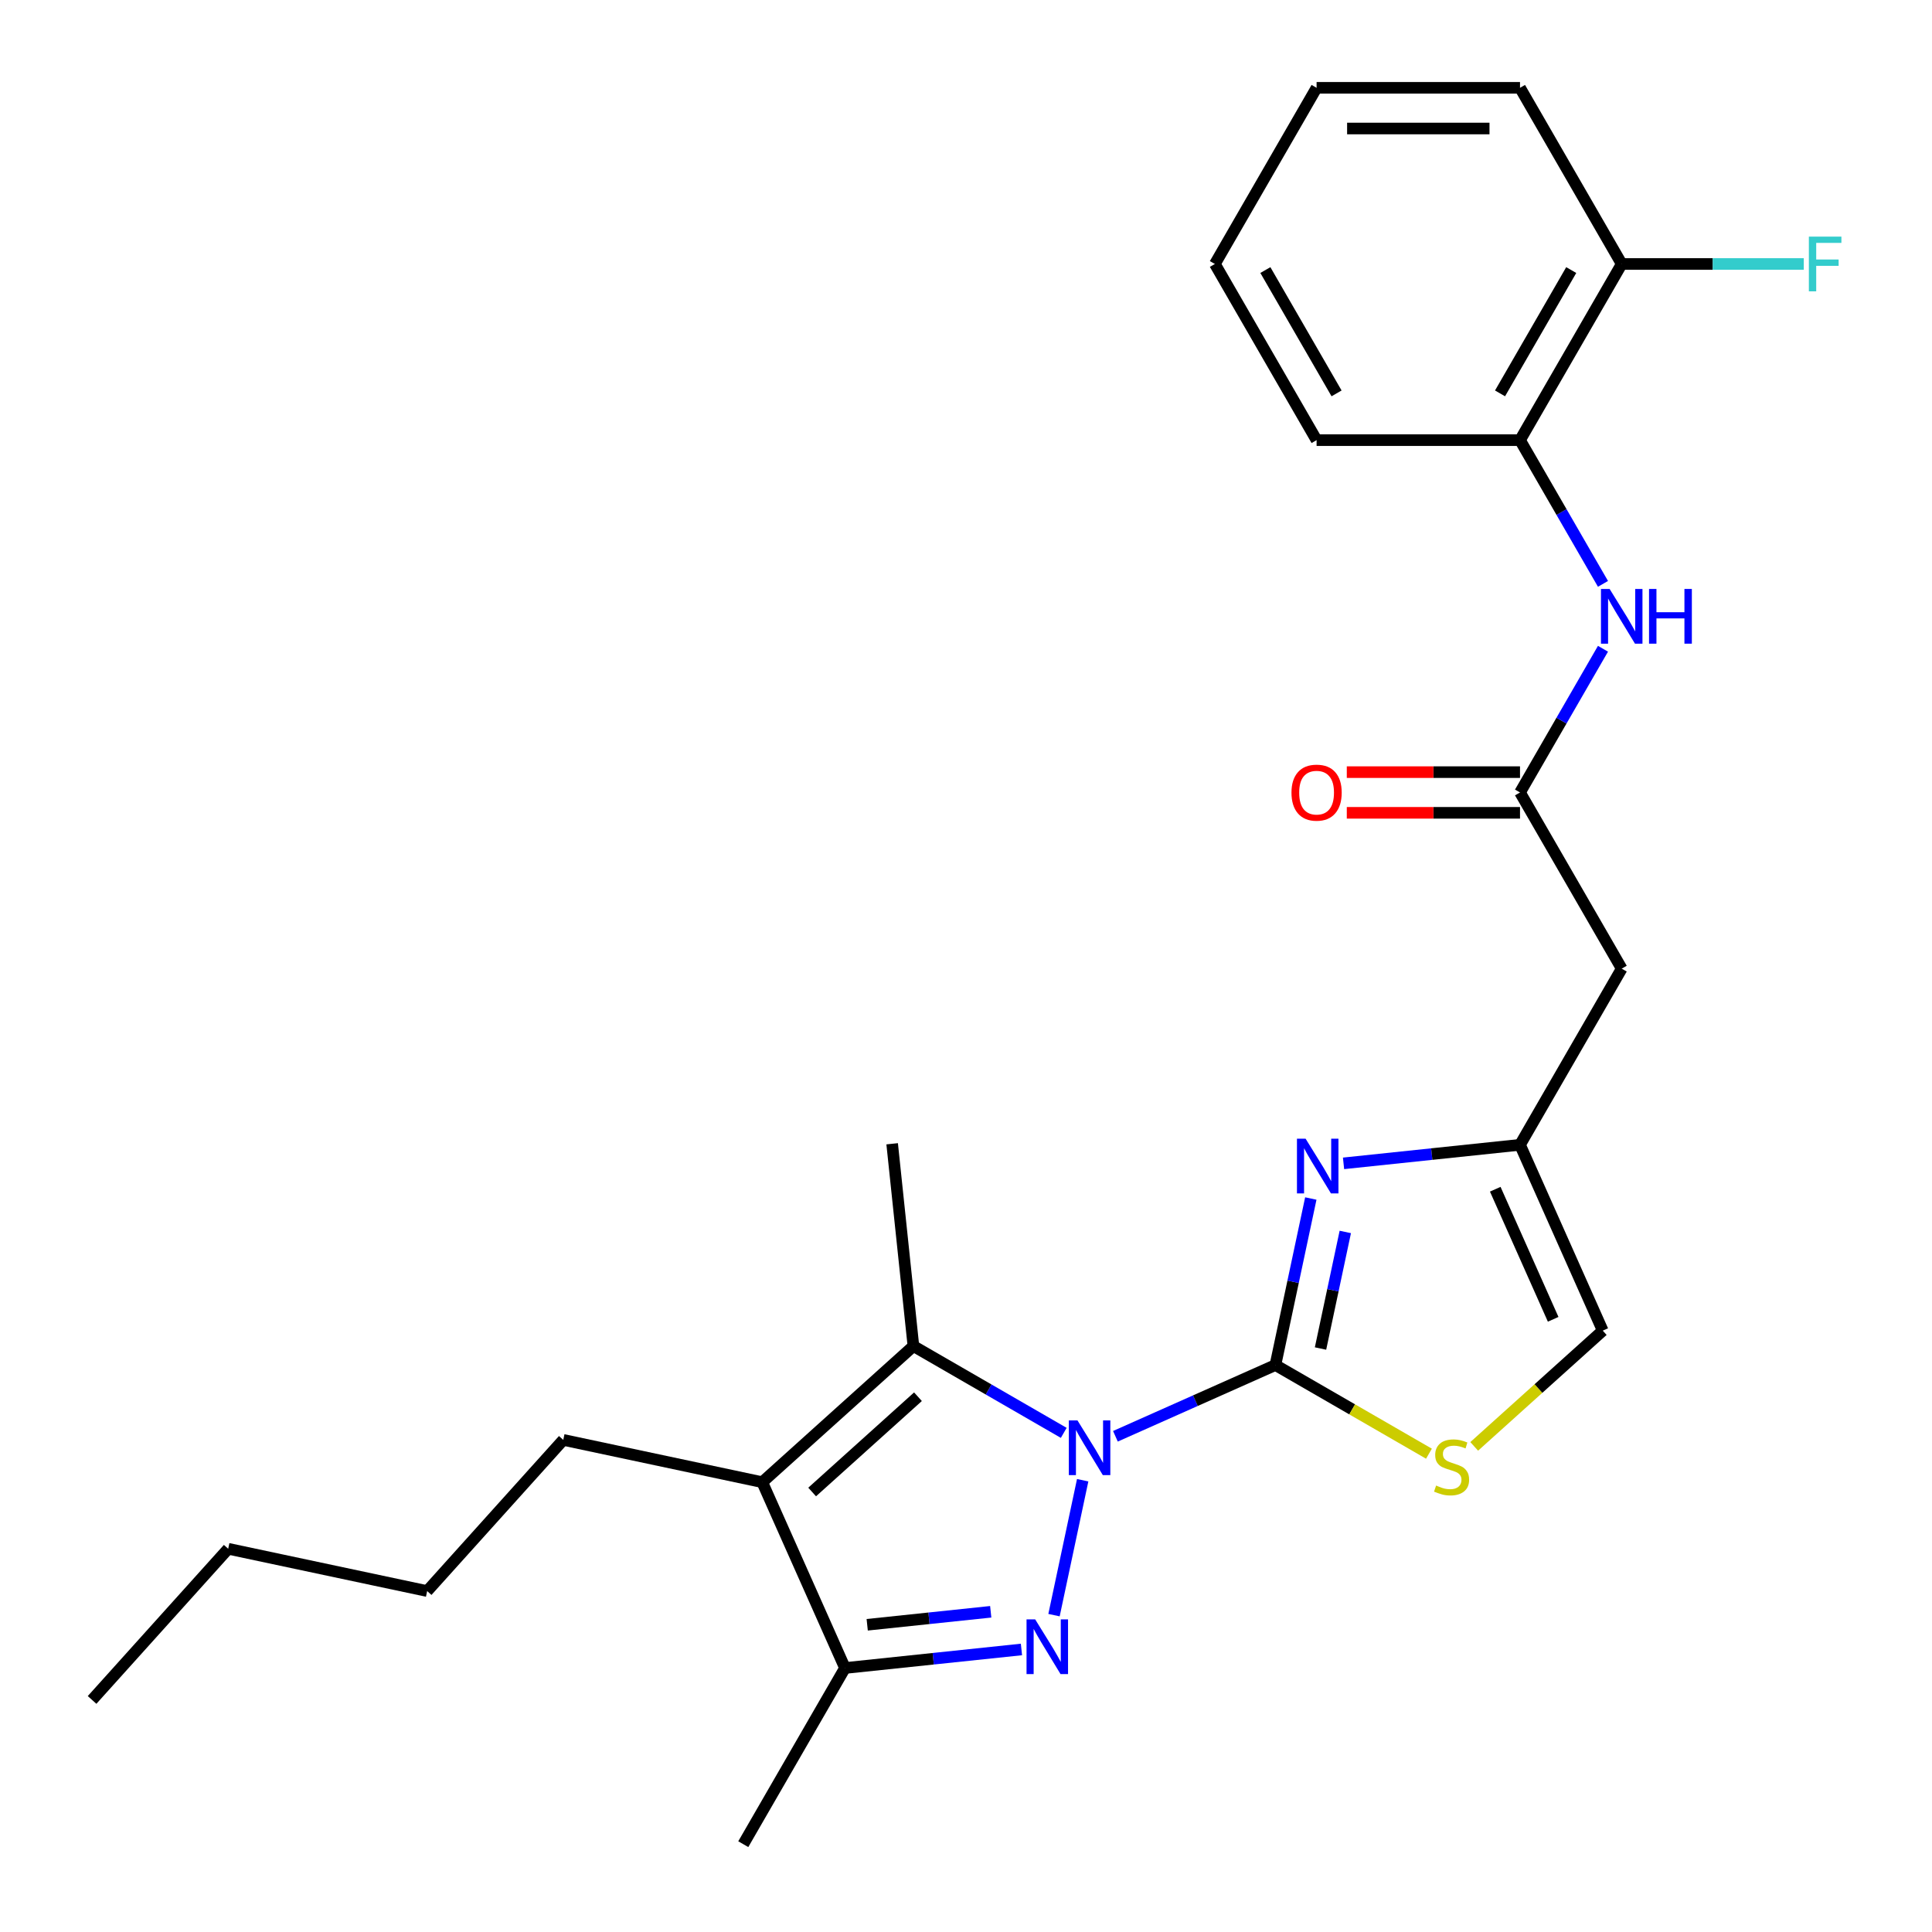 <?xml version='1.0' encoding='iso-8859-1'?>
<svg version='1.1' baseProfile='full'
              xmlns='http://www.w3.org/2000/svg'
                      xmlns:rdkit='http://www.rdkit.org/xml'
                      xmlns:xlink='http://www.w3.org/1999/xlink'
                  xml:space='preserve'
width='1000px' height='1000px' viewBox='0 0 1000 1000'>
<!-- END OF HEADER -->
<rect style='opacity:1.0;fill:#FFFFFF;stroke:none' width='1000' height='1000' x='0' y='0'> </rect>
<path class='bond-0' d='M 577.338,743.415 L 618.745,724.98' style='fill:none;fill-rule:evenodd;stroke:#0000FF;stroke-width:6px;stroke-linecap:butt;stroke-linejoin:miter;stroke-opacity:1' />
<path class='bond-0' d='M 618.745,724.98 L 660.151,706.544' style='fill:none;fill-rule:evenodd;stroke:#000000;stroke-width:6px;stroke-linecap:butt;stroke-linejoin:miter;stroke-opacity:1' />
<path class='bond-1' d='M 560.396,766.161 L 545.553,835.994' style='fill:none;fill-rule:evenodd;stroke:#0000FF;stroke-width:6px;stroke-linecap:butt;stroke-linejoin:miter;stroke-opacity:1' />
<path class='bond-2' d='M 550.593,741.649 L 511.688,719.187' style='fill:none;fill-rule:evenodd;stroke:#0000FF;stroke-width:6px;stroke-linecap:butt;stroke-linejoin:miter;stroke-opacity:1' />
<path class='bond-2' d='M 511.688,719.187 L 472.783,696.725' style='fill:none;fill-rule:evenodd;stroke:#000000;stroke-width:6px;stroke-linecap:butt;stroke-linejoin:miter;stroke-opacity:1' />
<path class='bond-4' d='M 660.151,706.544 L 669.312,663.447' style='fill:none;fill-rule:evenodd;stroke:#000000;stroke-width:6px;stroke-linecap:butt;stroke-linejoin:miter;stroke-opacity:1' />
<path class='bond-4' d='M 669.312,663.447 L 678.473,620.349' style='fill:none;fill-rule:evenodd;stroke:#0000FF;stroke-width:6px;stroke-linecap:butt;stroke-linejoin:miter;stroke-opacity:1' />
<path class='bond-4' d='M 683.497,697.993 L 689.91,667.825' style='fill:none;fill-rule:evenodd;stroke:#000000;stroke-width:6px;stroke-linecap:butt;stroke-linejoin:miter;stroke-opacity:1' />
<path class='bond-4' d='M 689.91,667.825 L 696.322,637.656' style='fill:none;fill-rule:evenodd;stroke:#0000FF;stroke-width:6px;stroke-linecap:butt;stroke-linejoin:miter;stroke-opacity:1' />
<path class='bond-6' d='M 660.151,706.544 L 699.887,729.486' style='fill:none;fill-rule:evenodd;stroke:#000000;stroke-width:6px;stroke-linecap:butt;stroke-linejoin:miter;stroke-opacity:1' />
<path class='bond-6' d='M 699.887,729.486 L 739.622,752.427' style='fill:none;fill-rule:evenodd;stroke:#CCCC00;stroke-width:6px;stroke-linecap:butt;stroke-linejoin:miter;stroke-opacity:1' />
<path class='bond-5' d='M 528.702,853.763 L 483.033,858.563' style='fill:none;fill-rule:evenodd;stroke:#0000FF;stroke-width:6px;stroke-linecap:butt;stroke-linejoin:miter;stroke-opacity:1' />
<path class='bond-5' d='M 483.033,858.563 L 437.363,863.363' style='fill:none;fill-rule:evenodd;stroke:#000000;stroke-width:6px;stroke-linecap:butt;stroke-linejoin:miter;stroke-opacity:1' />
<path class='bond-5' d='M 512.8,834.26 L 480.831,837.62' style='fill:none;fill-rule:evenodd;stroke:#0000FF;stroke-width:6px;stroke-linecap:butt;stroke-linejoin:miter;stroke-opacity:1' />
<path class='bond-5' d='M 480.831,837.62 L 448.863,840.98' style='fill:none;fill-rule:evenodd;stroke:#000000;stroke-width:6px;stroke-linecap:butt;stroke-linejoin:miter;stroke-opacity:1' />
<path class='bond-3' d='M 472.783,696.725 L 394.538,767.177' style='fill:none;fill-rule:evenodd;stroke:#000000;stroke-width:6px;stroke-linecap:butt;stroke-linejoin:miter;stroke-opacity:1' />
<path class='bond-3' d='M 475.136,722.942 L 420.365,772.258' style='fill:none;fill-rule:evenodd;stroke:#000000;stroke-width:6px;stroke-linecap:butt;stroke-linejoin:miter;stroke-opacity:1' />
<path class='bond-16' d='M 472.783,696.725 L 461.777,592.013' style='fill:none;fill-rule:evenodd;stroke:#000000;stroke-width:6px;stroke-linecap:butt;stroke-linejoin:miter;stroke-opacity:1' />
<path class='bond-15' d='M 394.538,767.177 L 291.55,745.286' style='fill:none;fill-rule:evenodd;stroke:#000000;stroke-width:6px;stroke-linecap:butt;stroke-linejoin:miter;stroke-opacity:1' />
<path class='bond-26' d='M 394.538,767.177 L 437.363,863.363' style='fill:none;fill-rule:evenodd;stroke:#000000;stroke-width:6px;stroke-linecap:butt;stroke-linejoin:miter;stroke-opacity:1' />
<path class='bond-7' d='M 695.414,602.151 L 741.084,597.351' style='fill:none;fill-rule:evenodd;stroke:#0000FF;stroke-width:6px;stroke-linecap:butt;stroke-linejoin:miter;stroke-opacity:1' />
<path class='bond-7' d='M 741.084,597.351 L 786.754,592.551' style='fill:none;fill-rule:evenodd;stroke:#000000;stroke-width:6px;stroke-linecap:butt;stroke-linejoin:miter;stroke-opacity:1' />
<path class='bond-18' d='M 437.363,863.363 L 384.718,954.545' style='fill:none;fill-rule:evenodd;stroke:#000000;stroke-width:6px;stroke-linecap:butt;stroke-linejoin:miter;stroke-opacity:1' />
<path class='bond-11' d='M 763.046,748.643 L 796.313,718.69' style='fill:none;fill-rule:evenodd;stroke:#CCCC00;stroke-width:6px;stroke-linecap:butt;stroke-linejoin:miter;stroke-opacity:1' />
<path class='bond-11' d='M 796.313,718.69 L 829.579,688.737' style='fill:none;fill-rule:evenodd;stroke:#000000;stroke-width:6px;stroke-linecap:butt;stroke-linejoin:miter;stroke-opacity:1' />
<path class='bond-9' d='M 786.754,592.551 L 839.398,501.368' style='fill:none;fill-rule:evenodd;stroke:#000000;stroke-width:6px;stroke-linecap:butt;stroke-linejoin:miter;stroke-opacity:1' />
<path class='bond-27' d='M 786.754,592.551 L 829.579,688.737' style='fill:none;fill-rule:evenodd;stroke:#000000;stroke-width:6px;stroke-linecap:butt;stroke-linejoin:miter;stroke-opacity:1' />
<path class='bond-27' d='M 773.941,615.544 L 803.918,682.874' style='fill:none;fill-rule:evenodd;stroke:#000000;stroke-width:6px;stroke-linecap:butt;stroke-linejoin:miter;stroke-opacity:1' />
<path class='bond-8' d='M 786.754,410.185 L 839.398,501.368' style='fill:none;fill-rule:evenodd;stroke:#000000;stroke-width:6px;stroke-linecap:butt;stroke-linejoin:miter;stroke-opacity:1' />
<path class='bond-10' d='M 786.754,410.185 L 808.229,372.99' style='fill:none;fill-rule:evenodd;stroke:#000000;stroke-width:6px;stroke-linecap:butt;stroke-linejoin:miter;stroke-opacity:1' />
<path class='bond-10' d='M 808.229,372.99 L 829.703,335.795' style='fill:none;fill-rule:evenodd;stroke:#0000FF;stroke-width:6px;stroke-linecap:butt;stroke-linejoin:miter;stroke-opacity:1' />
<path class='bond-13' d='M 786.754,399.657 L 741.926,399.657' style='fill:none;fill-rule:evenodd;stroke:#000000;stroke-width:6px;stroke-linecap:butt;stroke-linejoin:miter;stroke-opacity:1' />
<path class='bond-13' d='M 741.926,399.657 L 697.098,399.657' style='fill:none;fill-rule:evenodd;stroke:#FF0000;stroke-width:6px;stroke-linecap:butt;stroke-linejoin:miter;stroke-opacity:1' />
<path class='bond-13' d='M 786.754,420.714 L 741.926,420.714' style='fill:none;fill-rule:evenodd;stroke:#000000;stroke-width:6px;stroke-linecap:butt;stroke-linejoin:miter;stroke-opacity:1' />
<path class='bond-13' d='M 741.926,420.714 L 697.098,420.714' style='fill:none;fill-rule:evenodd;stroke:#FF0000;stroke-width:6px;stroke-linecap:butt;stroke-linejoin:miter;stroke-opacity:1' />
<path class='bond-12' d='M 829.703,302.21 L 808.229,265.015' style='fill:none;fill-rule:evenodd;stroke:#0000FF;stroke-width:6px;stroke-linecap:butt;stroke-linejoin:miter;stroke-opacity:1' />
<path class='bond-12' d='M 808.229,265.015 L 786.754,227.82' style='fill:none;fill-rule:evenodd;stroke:#000000;stroke-width:6px;stroke-linecap:butt;stroke-linejoin:miter;stroke-opacity:1' />
<path class='bond-14' d='M 786.754,227.82 L 839.398,136.637' style='fill:none;fill-rule:evenodd;stroke:#000000;stroke-width:6px;stroke-linecap:butt;stroke-linejoin:miter;stroke-opacity:1' />
<path class='bond-14' d='M 776.414,203.614 L 813.265,139.786' style='fill:none;fill-rule:evenodd;stroke:#000000;stroke-width:6px;stroke-linecap:butt;stroke-linejoin:miter;stroke-opacity:1' />
<path class='bond-19' d='M 786.754,227.82 L 681.465,227.82' style='fill:none;fill-rule:evenodd;stroke:#000000;stroke-width:6px;stroke-linecap:butt;stroke-linejoin:miter;stroke-opacity:1' />
<path class='bond-17' d='M 839.398,136.637 L 886.517,136.637' style='fill:none;fill-rule:evenodd;stroke:#000000;stroke-width:6px;stroke-linecap:butt;stroke-linejoin:miter;stroke-opacity:1' />
<path class='bond-17' d='M 886.517,136.637 L 933.635,136.637' style='fill:none;fill-rule:evenodd;stroke:#33CCCC;stroke-width:6px;stroke-linecap:butt;stroke-linejoin:miter;stroke-opacity:1' />
<path class='bond-20' d='M 839.398,136.637 L 786.754,45.455' style='fill:none;fill-rule:evenodd;stroke:#000000;stroke-width:6px;stroke-linecap:butt;stroke-linejoin:miter;stroke-opacity:1' />
<path class='bond-21' d='M 291.55,745.286 L 221.098,823.531' style='fill:none;fill-rule:evenodd;stroke:#000000;stroke-width:6px;stroke-linecap:butt;stroke-linejoin:miter;stroke-opacity:1' />
<path class='bond-23' d='M 681.465,227.82 L 628.821,136.637' style='fill:none;fill-rule:evenodd;stroke:#000000;stroke-width:6px;stroke-linecap:butt;stroke-linejoin:miter;stroke-opacity:1' />
<path class='bond-23' d='M 691.805,203.614 L 654.954,139.786' style='fill:none;fill-rule:evenodd;stroke:#000000;stroke-width:6px;stroke-linecap:butt;stroke-linejoin:miter;stroke-opacity:1' />
<path class='bond-28' d='M 786.754,45.455 L 681.465,45.455' style='fill:none;fill-rule:evenodd;stroke:#000000;stroke-width:6px;stroke-linecap:butt;stroke-linejoin:miter;stroke-opacity:1' />
<path class='bond-28' d='M 770.961,66.512 L 697.259,66.512' style='fill:none;fill-rule:evenodd;stroke:#000000;stroke-width:6px;stroke-linecap:butt;stroke-linejoin:miter;stroke-opacity:1' />
<path class='bond-22' d='M 221.098,823.531 L 118.11,801.64' style='fill:none;fill-rule:evenodd;stroke:#000000;stroke-width:6px;stroke-linecap:butt;stroke-linejoin:miter;stroke-opacity:1' />
<path class='bond-24' d='M 118.11,801.64 L 47.658,879.885' style='fill:none;fill-rule:evenodd;stroke:#000000;stroke-width:6px;stroke-linecap:butt;stroke-linejoin:miter;stroke-opacity:1' />
<path class='bond-25' d='M 628.821,136.637 L 681.465,45.455' style='fill:none;fill-rule:evenodd;stroke:#000000;stroke-width:6px;stroke-linecap:butt;stroke-linejoin:miter;stroke-opacity:1' />
<path  class='atom-0' d='M 557.705 735.209
L 566.985 750.209
Q 567.905 751.689, 569.385 754.369
Q 570.865 757.049, 570.945 757.209
L 570.945 735.209
L 574.705 735.209
L 574.705 763.529
L 570.825 763.529
L 560.865 747.129
Q 559.705 745.209, 558.465 743.009
Q 557.265 740.809, 556.905 740.129
L 556.905 763.529
L 553.225 763.529
L 553.225 735.209
L 557.705 735.209
' fill='#0000FF'/>
<path  class='atom-2' d='M 535.815 838.197
L 545.095 853.197
Q 546.015 854.677, 547.495 857.357
Q 548.975 860.037, 549.055 860.197
L 549.055 838.197
L 552.815 838.197
L 552.815 866.517
L 548.935 866.517
L 538.975 850.117
Q 537.815 848.197, 536.575 845.997
Q 535.375 843.797, 535.015 843.117
L 535.015 866.517
L 531.335 866.517
L 531.335 838.197
L 535.815 838.197
' fill='#0000FF'/>
<path  class='atom-5' d='M 675.782 589.396
L 685.062 604.396
Q 685.982 605.876, 687.462 608.556
Q 688.942 611.236, 689.022 611.396
L 689.022 589.396
L 692.782 589.396
L 692.782 617.716
L 688.902 617.716
L 678.942 601.316
Q 677.782 599.396, 676.542 597.196
Q 675.342 594.996, 674.982 594.316
L 674.982 617.716
L 671.302 617.716
L 671.302 589.396
L 675.782 589.396
' fill='#0000FF'/>
<path  class='atom-7' d='M 743.334 768.909
Q 743.654 769.029, 744.974 769.589
Q 746.294 770.149, 747.734 770.509
Q 749.214 770.829, 750.654 770.829
Q 753.334 770.829, 754.894 769.549
Q 756.454 768.229, 756.454 765.949
Q 756.454 764.389, 755.654 763.429
Q 754.894 762.469, 753.694 761.949
Q 752.494 761.429, 750.494 760.829
Q 747.974 760.069, 746.454 759.349
Q 744.974 758.629, 743.894 757.109
Q 742.854 755.589, 742.854 753.029
Q 742.854 749.469, 745.254 747.269
Q 747.694 745.069, 752.494 745.069
Q 755.774 745.069, 759.494 746.629
L 758.574 749.709
Q 755.174 748.309, 752.614 748.309
Q 749.854 748.309, 748.334 749.469
Q 746.814 750.589, 746.854 752.549
Q 746.854 754.069, 747.614 754.989
Q 748.414 755.909, 749.534 756.429
Q 750.694 756.949, 752.614 757.549
Q 755.174 758.349, 756.694 759.149
Q 758.214 759.949, 759.294 761.589
Q 760.414 763.189, 760.414 765.949
Q 760.414 769.869, 757.774 771.989
Q 755.174 774.069, 750.814 774.069
Q 748.294 774.069, 746.374 773.509
Q 744.494 772.989, 742.254 772.069
L 743.334 768.909
' fill='#CCCC00'/>
<path  class='atom-11' d='M 833.138 304.843
L 842.418 319.843
Q 843.338 321.323, 844.818 324.003
Q 846.298 326.683, 846.378 326.843
L 846.378 304.843
L 850.138 304.843
L 850.138 333.163
L 846.258 333.163
L 836.298 316.763
Q 835.138 314.843, 833.898 312.643
Q 832.698 310.443, 832.338 309.763
L 832.338 333.163
L 828.658 333.163
L 828.658 304.843
L 833.138 304.843
' fill='#0000FF'/>
<path  class='atom-11' d='M 853.538 304.843
L 857.378 304.843
L 857.378 316.883
L 871.858 316.883
L 871.858 304.843
L 875.698 304.843
L 875.698 333.163
L 871.858 333.163
L 871.858 320.083
L 857.378 320.083
L 857.378 333.163
L 853.538 333.163
L 853.538 304.843
' fill='#0000FF'/>
<path  class='atom-14' d='M 668.465 410.265
Q 668.465 403.465, 671.825 399.665
Q 675.185 395.865, 681.465 395.865
Q 687.745 395.865, 691.105 399.665
Q 694.465 403.465, 694.465 410.265
Q 694.465 417.145, 691.065 421.065
Q 687.665 424.945, 681.465 424.945
Q 675.225 424.945, 671.825 421.065
Q 668.465 417.185, 668.465 410.265
M 681.465 421.745
Q 685.785 421.745, 688.105 418.865
Q 690.465 415.945, 690.465 410.265
Q 690.465 404.705, 688.105 401.905
Q 685.785 399.065, 681.465 399.065
Q 677.145 399.065, 674.785 401.865
Q 672.465 404.665, 672.465 410.265
Q 672.465 415.985, 674.785 418.865
Q 677.145 421.745, 681.465 421.745
' fill='#FF0000'/>
<path  class='atom-18' d='M 936.267 122.477
L 953.107 122.477
L 953.107 125.717
L 940.067 125.717
L 940.067 134.317
L 951.667 134.317
L 951.667 137.597
L 940.067 137.597
L 940.067 150.797
L 936.267 150.797
L 936.267 122.477
' fill='#33CCCC'/>
</svg>
